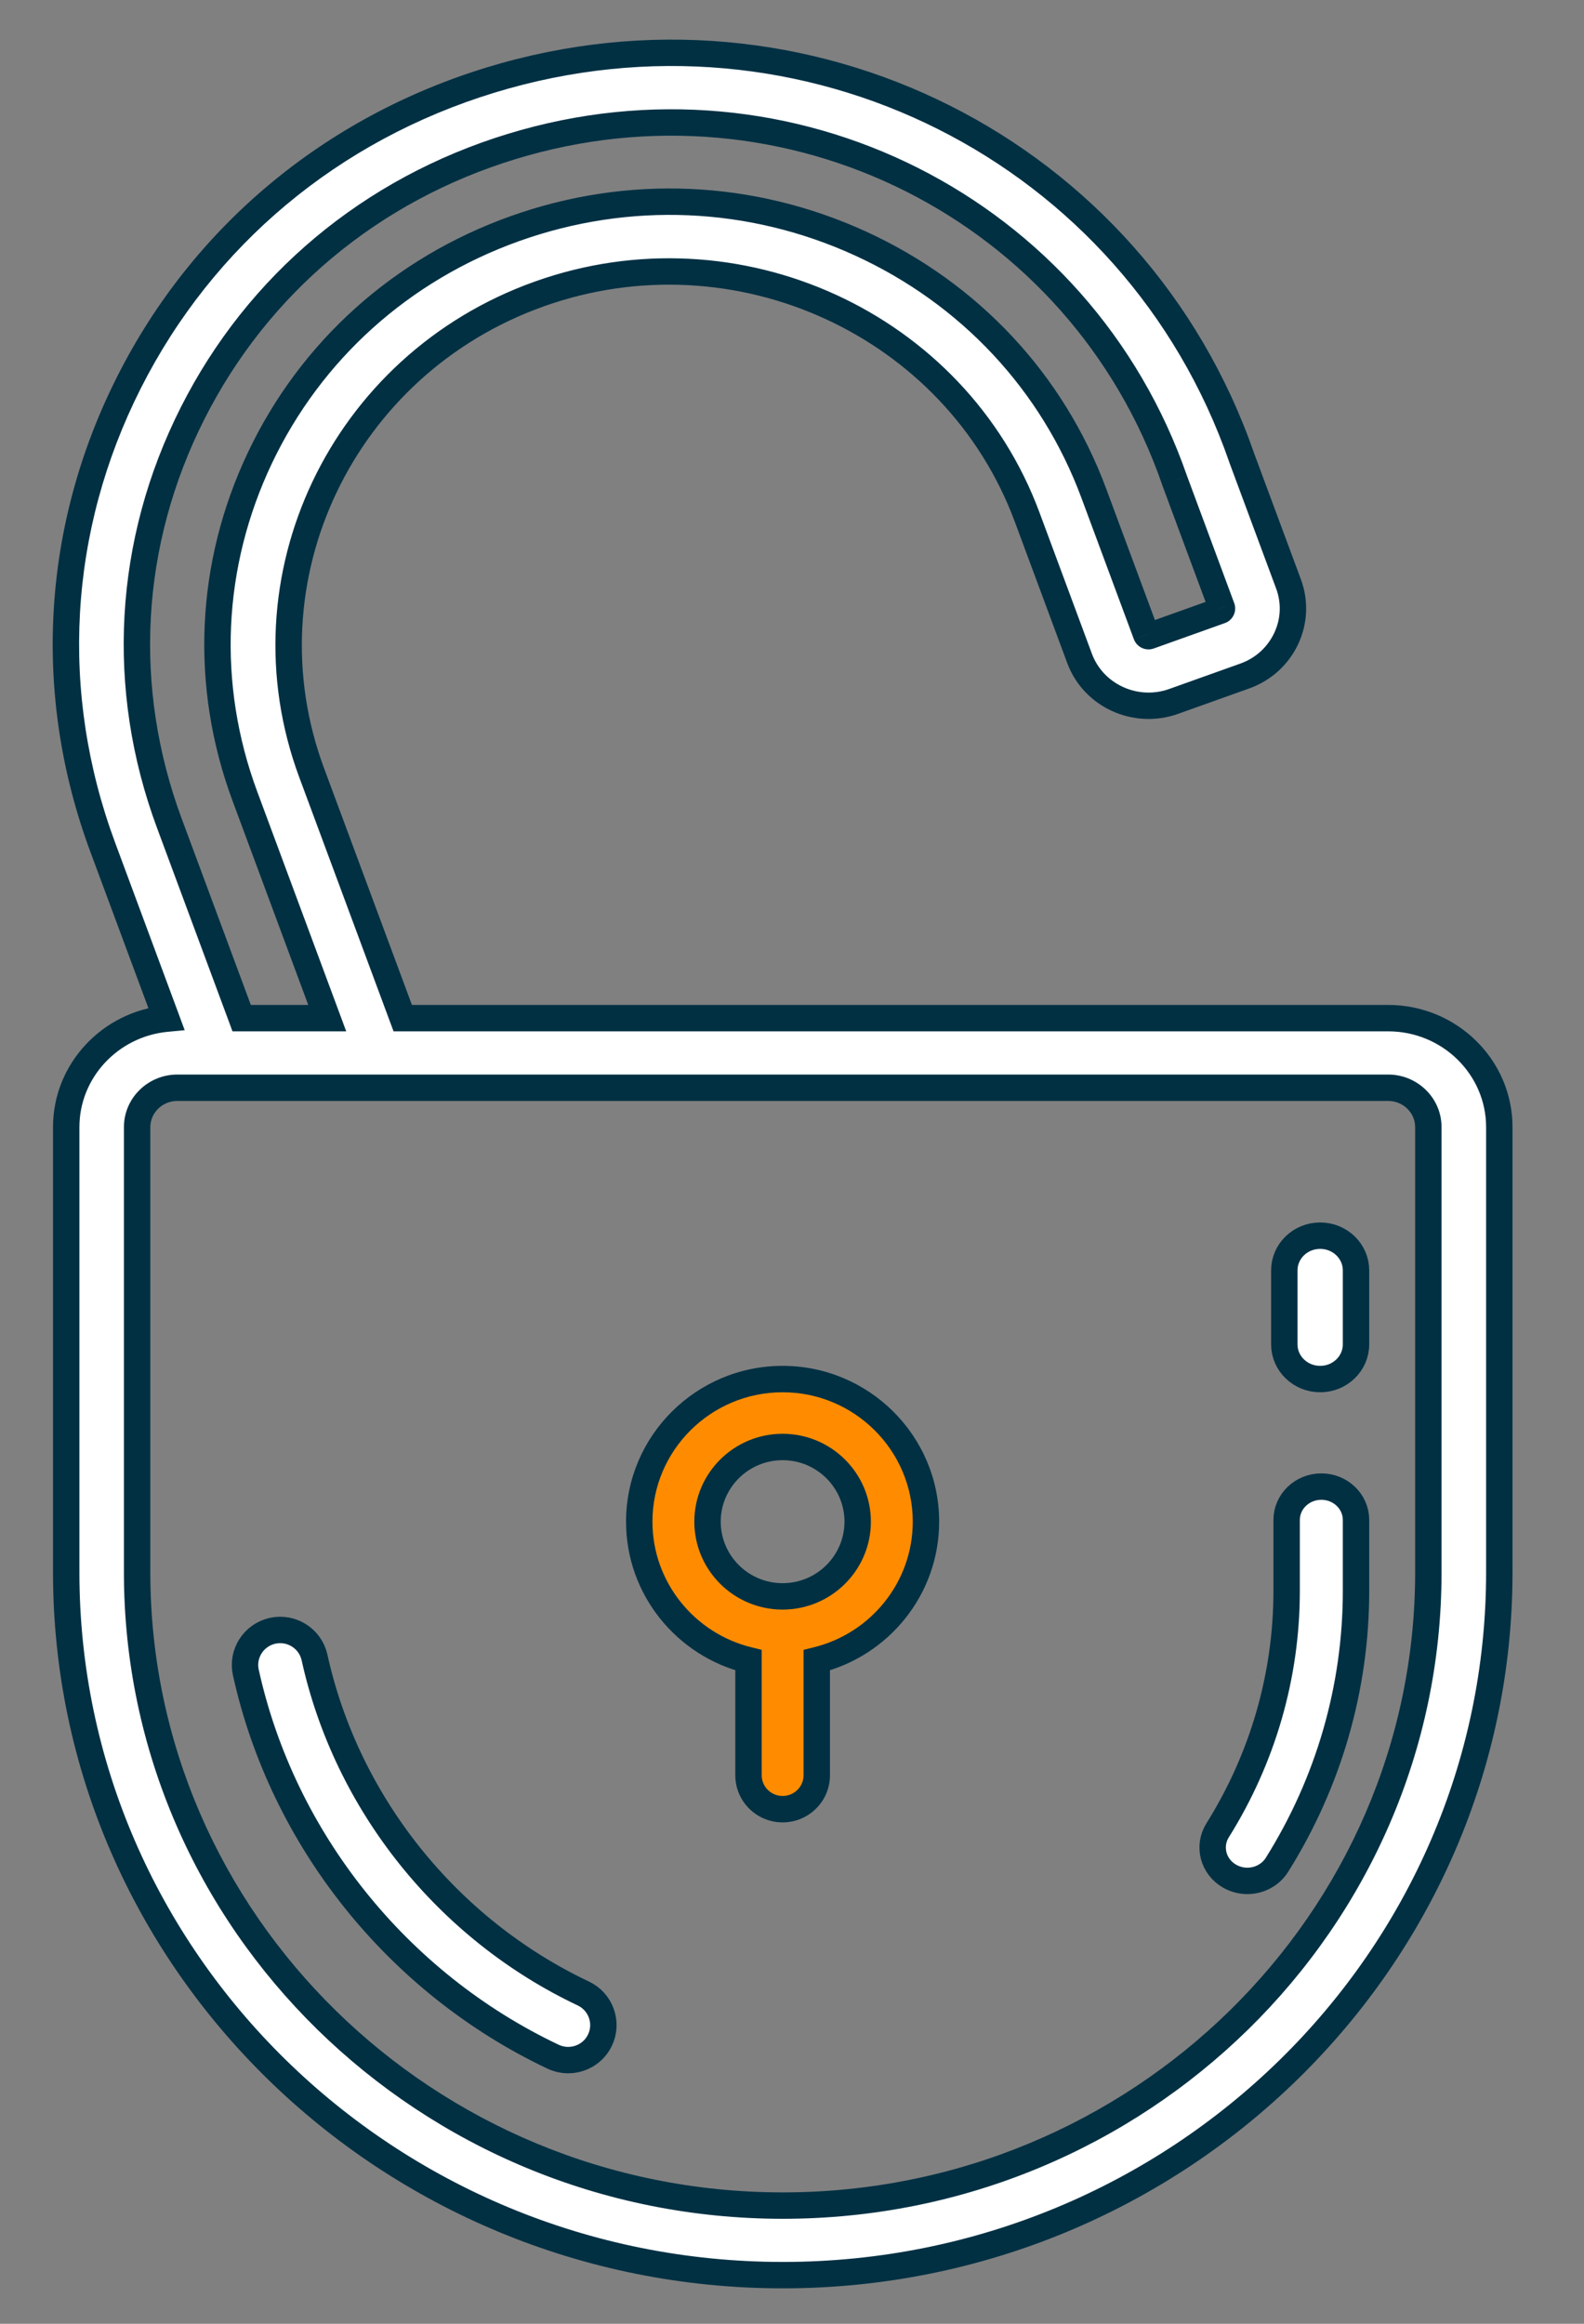 <svg width="30" height="44" viewBox="0 0 30 44" fill="none" xmlns="http://www.w3.org/2000/svg">
<rect x="0" y="0" width="30" height="44" fill="#808080" stroke="none"/>
<path fill-rule="evenodd" clip-rule="evenodd" d="M26.291 19.278H7.628L5.902 14.629C4.542 10.966 6.475 6.9 10.211 5.567C13.948 4.234 18.094 6.129 19.454 9.793L20.447 12.468C20.709 13.173 21.508 13.538 22.227 13.281L23.574 12.801C23.922 12.676 24.2 12.426 24.357 12.097C24.514 11.767 24.53 11.398 24.404 11.056L23.517 8.667C21.494 2.838 15.248 -0.304 9.294 1.515C6.275 2.437 3.843 4.47 2.444 7.239C1.044 10.01 0.867 13.136 1.945 16.041L3.151 19.288C2.087 19.391 1.254 20.273 1.254 21.342V29.773C1.254 37.11 7.342 43.079 14.825 43.079C22.308 43.079 28.396 37.11 28.396 29.773V21.342C28.396 20.204 27.452 19.278 26.291 19.278ZM3.648 7.824C4.882 5.381 7.029 3.587 9.694 2.773C14.948 1.168 20.462 3.946 22.247 9.098C22.248 9.102 22.25 9.107 22.252 9.111L23.141 11.506C23.142 11.511 23.147 11.523 23.139 11.54C23.131 11.556 23.118 11.561 23.114 11.563L21.767 12.043C21.744 12.052 21.718 12.04 21.71 12.017L20.717 9.342C19.935 7.237 18.364 5.556 16.293 4.609C14.222 3.662 11.899 3.563 9.752 4.329C7.605 5.095 5.89 6.636 4.925 8.666C3.959 10.697 3.857 12.974 4.639 15.079L6.197 19.278H4.577L3.208 15.59C2.257 13.027 2.413 10.269 3.648 7.824ZM14.825 41.762C21.567 41.762 27.052 36.384 27.052 29.773H27.052V21.342C27.052 20.93 26.711 20.596 26.291 20.596H3.359C2.939 20.596 2.597 20.93 2.597 21.342V29.773C2.597 36.384 8.083 41.762 14.825 41.762Z" fill="white"/>
<path d="M7.628 19.278L7.393 19.365L7.454 19.528H7.628V19.278ZM5.902 14.629L6.136 14.542L6.136 14.542L5.902 14.629ZM10.211 5.567L10.296 5.802L10.296 5.802L10.211 5.567ZM19.454 9.793L19.22 9.88L19.22 9.88L19.454 9.793ZM20.447 12.468L20.213 12.555L20.213 12.555L20.447 12.468ZM22.227 13.281L22.311 13.517L22.311 13.517L22.227 13.281ZM23.574 12.801L23.658 13.036L23.658 13.036L23.574 12.801ZM24.357 12.097L24.131 11.989L24.131 11.989L24.357 12.097ZM24.404 11.056L24.638 10.969L24.638 10.969L24.404 11.056ZM23.517 8.667L23.281 8.749L23.282 8.754L23.517 8.667ZM9.294 1.515L9.367 1.754L9.367 1.754L9.294 1.515ZM2.444 7.239L2.221 7.127L2.221 7.127L2.444 7.239ZM1.945 16.041L1.711 16.128L1.711 16.128L1.945 16.041ZM3.151 19.288L3.175 19.537L3.498 19.506L3.385 19.201L3.151 19.288ZM28.396 21.342L28.146 21.342V21.342H28.396ZM9.694 2.773L9.767 3.012L9.767 3.012L9.694 2.773ZM3.648 7.824L3.871 7.937L3.871 7.937L3.648 7.824ZM22.247 9.098L22.484 9.018L22.483 9.016L22.247 9.098ZM22.252 9.111L22.486 9.024L22.484 9.019L22.252 9.111ZM23.141 11.506L22.906 11.593L22.907 11.595L23.141 11.506ZM23.139 11.54L22.914 11.432L22.913 11.433L23.139 11.54ZM23.114 11.563L23.032 11.326L23.03 11.327L23.114 11.563ZM21.767 12.043L21.851 12.279L21.851 12.279L21.767 12.043ZM21.71 12.017L21.475 12.104L21.476 12.106L21.71 12.017ZM20.717 9.342L20.951 9.255L20.951 9.255L20.717 9.342ZM16.293 4.609L16.397 4.382L16.397 4.382L16.293 4.609ZM9.752 4.329L9.836 4.564L9.836 4.564L9.752 4.329ZM4.925 8.666L4.699 8.559L4.925 8.666ZM4.639 15.079L4.873 14.992L4.873 14.992L4.639 15.079ZM6.197 19.278V19.528H6.557L6.432 19.191L6.197 19.278ZM4.577 19.278L4.343 19.365L4.403 19.528H4.577V19.278ZM3.208 15.59L2.974 15.677L2.974 15.677L3.208 15.59ZM27.052 29.773H27.302V29.523H27.052V29.773ZM27.052 29.773H26.802V30.023H27.052V29.773ZM7.628 19.528H26.291V19.028H7.628V19.528ZM5.667 14.716L7.393 19.365L7.862 19.191L6.136 14.542L5.667 14.716ZM10.127 5.332C6.263 6.71 4.258 10.918 5.667 14.716L6.136 14.542C4.826 11.012 6.687 7.09 10.296 5.802L10.127 5.332ZM19.688 9.706C18.28 5.911 13.989 3.953 10.127 5.332L10.296 5.802C13.906 4.514 17.909 6.348 19.22 9.88L19.688 9.706ZM20.681 12.381L19.688 9.706L19.22 9.88L20.213 12.555L20.681 12.381ZM22.143 13.046C21.549 13.258 20.895 12.954 20.681 12.381L20.213 12.555C20.523 13.392 21.466 13.818 22.311 13.517L22.143 13.046ZM23.49 12.565L22.143 13.046L22.311 13.517L23.658 13.036L23.49 12.565ZM24.131 11.989C24.003 12.258 23.777 12.463 23.49 12.565L23.658 13.036C24.067 12.89 24.397 12.594 24.583 12.204L24.131 11.989ZM24.169 11.143C24.272 11.421 24.259 11.721 24.131 11.989L24.583 12.204C24.768 11.814 24.788 11.374 24.638 10.969L24.169 11.143ZM23.282 8.754L24.169 11.143L24.638 10.969L23.751 8.58L23.282 8.754ZM9.367 1.754C15.194 -0.026 21.302 3.048 23.281 8.749L23.753 8.585C21.685 2.627 15.301 -0.581 9.221 1.276L9.367 1.754ZM2.667 7.352C4.035 4.645 6.412 2.657 9.367 1.754L9.221 1.276C6.139 2.218 3.651 4.295 2.221 7.127L2.667 7.352ZM2.18 15.954C1.126 13.114 1.298 10.061 2.667 7.352L2.221 7.127C0.79 9.96 0.608 13.158 1.711 16.128L2.18 15.954ZM3.385 19.201L2.18 15.954L1.711 16.128L2.917 19.375L3.385 19.201ZM1.504 21.342C1.504 20.407 2.234 19.628 3.175 19.537L3.127 19.039C1.941 19.154 1.004 20.138 1.004 21.342H1.504ZM1.504 29.773V21.342H1.004V29.773H1.504ZM14.825 42.829C7.475 42.829 1.504 36.968 1.504 29.773H1.004C1.004 37.253 7.208 43.329 14.825 43.329V42.829ZM28.146 29.773C28.146 36.968 22.175 42.829 14.825 42.829V43.329C22.441 43.329 28.646 37.253 28.646 29.773H28.146ZM28.146 21.342V29.773H28.646V21.342H28.146ZM26.291 19.528C27.318 19.528 28.146 20.346 28.146 21.342L28.646 21.342C28.646 20.061 27.585 19.028 26.291 19.028V19.528ZM9.621 2.534C6.892 3.367 4.69 5.206 3.425 7.711L3.871 7.937C5.074 5.555 7.166 3.806 9.767 3.012L9.621 2.534ZM22.483 9.016C20.654 3.736 15.002 0.89 9.621 2.534L9.767 3.012C14.895 1.446 20.271 4.157 22.011 9.179L22.483 9.016ZM22.484 9.019L22.484 9.018L22.01 9.177C22.012 9.184 22.015 9.193 22.019 9.203L22.484 9.019ZM23.375 11.419L22.486 9.024L22.017 9.198L22.906 11.593L23.375 11.419ZM23.365 11.648C23.417 11.538 23.384 11.443 23.375 11.418L22.907 11.595C22.907 11.595 22.906 11.593 22.905 11.589C22.904 11.586 22.902 11.581 22.901 11.576C22.898 11.565 22.895 11.552 22.894 11.536C22.892 11.503 22.897 11.467 22.914 11.432L23.365 11.648ZM23.196 11.799C23.22 11.79 23.314 11.756 23.365 11.647L22.913 11.433C22.93 11.399 22.954 11.372 22.98 11.353C23.005 11.336 23.027 11.328 23.032 11.326L23.196 11.799ZM21.851 12.279L23.198 11.798L23.03 11.327L21.683 11.808L21.851 12.279ZM21.476 12.106C21.534 12.258 21.702 12.332 21.851 12.279L21.684 11.808C21.786 11.771 21.903 11.821 21.944 11.929L21.476 12.106ZM20.482 9.429L21.475 12.104L21.944 11.93L20.951 9.255L20.482 9.429ZM16.189 4.836C18.201 5.756 19.724 7.387 20.482 9.429L20.951 9.255C20.146 7.087 18.528 5.356 16.397 4.382L16.189 4.836ZM9.836 4.564C11.922 3.82 14.178 3.917 16.189 4.836L16.397 4.382C14.267 3.408 11.876 3.305 9.668 4.094L9.836 4.564ZM5.15 8.773C6.087 6.804 7.75 5.309 9.836 4.564L9.668 4.094C7.459 4.882 5.693 6.467 4.699 8.559L5.15 8.773ZM4.873 14.992C4.115 12.951 4.214 10.743 5.15 8.773L4.699 8.559C3.704 10.65 3.599 12.998 4.405 15.166L4.873 14.992ZM6.432 19.191L4.873 14.992L4.405 15.166L5.963 19.365L6.432 19.191ZM4.577 19.528H6.197V19.028H4.577V19.528ZM2.974 15.677L4.343 19.365L4.811 19.191L3.442 15.503L2.974 15.677ZM3.425 7.711C2.158 10.218 1.998 13.049 2.974 15.677L3.442 15.503C2.515 13.005 2.667 10.32 3.871 7.937L3.425 7.711ZM26.802 29.773C26.802 36.241 21.434 41.512 14.825 41.512V42.012C21.701 42.012 27.302 36.526 27.302 29.773H26.802ZM27.052 30.023H27.052V29.523H27.052V30.023ZM26.802 21.342V29.773H27.302V21.342H26.802ZM26.291 20.846C26.577 20.846 26.802 21.073 26.802 21.342H27.302C27.302 20.788 26.844 20.346 26.291 20.346V20.846ZM3.359 20.846H26.291V20.346H3.359V20.846ZM2.847 21.342C2.847 21.073 3.072 20.846 3.359 20.846V20.346C2.806 20.346 2.347 20.788 2.347 21.342H2.847ZM2.847 29.773V21.342H2.347V29.773H2.847ZM14.825 41.512C8.216 41.512 2.847 36.241 2.847 29.773H2.347C2.347 36.527 7.949 42.012 14.825 42.012V41.512Z" fill="#013043"/>
<path fill-rule="evenodd" clip-rule="evenodd" d="M12.107 28.812C12.107 27.323 13.325 26.112 14.822 26.112C16.319 26.112 17.537 27.323 17.537 28.812C17.537 30.08 16.654 31.146 15.469 31.435V33.613C15.469 33.968 15.179 34.256 14.822 34.256C14.465 34.256 14.176 33.968 14.176 33.613V31.435C12.99 31.146 12.107 30.08 12.107 28.812ZM13.4 28.812C13.4 29.592 14.038 30.227 14.822 30.227C15.606 30.227 16.244 29.592 16.244 28.812C16.244 28.032 15.606 27.398 14.822 27.398C14.038 27.398 13.4 28.032 13.4 28.812Z" fill="#FF8C00"/>
<path d="M15.469 31.435L15.409 31.192L15.219 31.239V31.435H15.469ZM14.176 31.435H14.426V31.239L14.235 31.192L14.176 31.435ZM14.822 25.862C13.188 25.862 11.857 27.184 11.857 28.812H12.357C12.357 27.463 13.462 26.362 14.822 26.362V25.862ZM17.787 28.812C17.787 27.184 16.456 25.862 14.822 25.862V26.362C16.182 26.362 17.287 27.463 17.287 28.812H17.787ZM15.528 31.678C16.822 31.362 17.787 30.199 17.787 28.812H17.287C17.287 29.961 16.487 30.929 15.409 31.192L15.528 31.678ZM15.719 33.613V31.435H15.219V33.613H15.719ZM14.822 34.506C15.316 34.506 15.719 34.108 15.719 33.613H15.219C15.219 33.829 15.042 34.006 14.822 34.006V34.506ZM13.926 33.613C13.926 34.108 14.328 34.506 14.822 34.506V34.006C14.602 34.006 14.426 33.829 14.426 33.613H13.926ZM13.926 31.435V33.613H14.426V31.435H13.926ZM11.857 28.812C11.857 30.199 12.823 31.362 14.117 31.678L14.235 31.192C13.158 30.929 12.357 29.961 12.357 28.812H11.857ZM14.822 29.977C14.175 29.977 13.65 29.453 13.65 28.812H13.15C13.15 29.732 13.901 30.477 14.822 30.477V29.977ZM15.994 28.812C15.994 29.453 15.47 29.977 14.822 29.977V30.477C15.743 30.477 16.494 29.732 16.494 28.812H15.994ZM14.822 27.648C15.47 27.648 15.994 28.172 15.994 28.812H16.494C16.494 27.893 15.743 27.148 14.822 27.148V27.648ZM13.65 28.812C13.65 28.172 14.175 27.648 14.822 27.648V27.148C13.901 27.148 13.15 27.893 13.15 28.812H13.65Z" fill="#013043"/>
<path d="M11.048 37.746C8.469 36.525 6.566 34.146 5.957 31.384C5.878 31.026 5.523 30.8 5.164 30.878C4.805 30.957 4.577 31.31 4.656 31.667C5.352 34.827 7.528 37.547 10.475 38.943C10.568 38.986 10.665 39.007 10.761 39.007C11.01 39.007 11.249 38.868 11.363 38.629C11.521 38.299 11.38 37.904 11.048 37.746Z" fill="white" stroke="#013043" stroke-width="0.5"/>
<path d="M25.025 28.148C24.662 28.148 24.368 28.431 24.368 28.78V30.127C24.368 31.726 23.916 33.291 23.061 34.656C22.874 34.955 22.974 35.343 23.285 35.523C23.391 35.584 23.508 35.614 23.623 35.614C23.846 35.614 24.063 35.505 24.186 35.308C25.165 33.747 25.682 31.955 25.682 30.127V28.78C25.682 28.431 25.388 28.148 25.025 28.148Z" fill="white" stroke="#013043" stroke-width="0.5"/>
<path d="M25.003 23.397C24.628 23.397 24.324 23.691 24.324 24.054V25.455C24.324 25.818 24.628 26.112 25.003 26.112C25.378 26.112 25.682 25.818 25.682 25.455V24.054C25.682 23.691 25.378 23.397 25.003 23.397Z" fill="white" stroke="#013043" stroke-width="0.5"/>
</svg>
